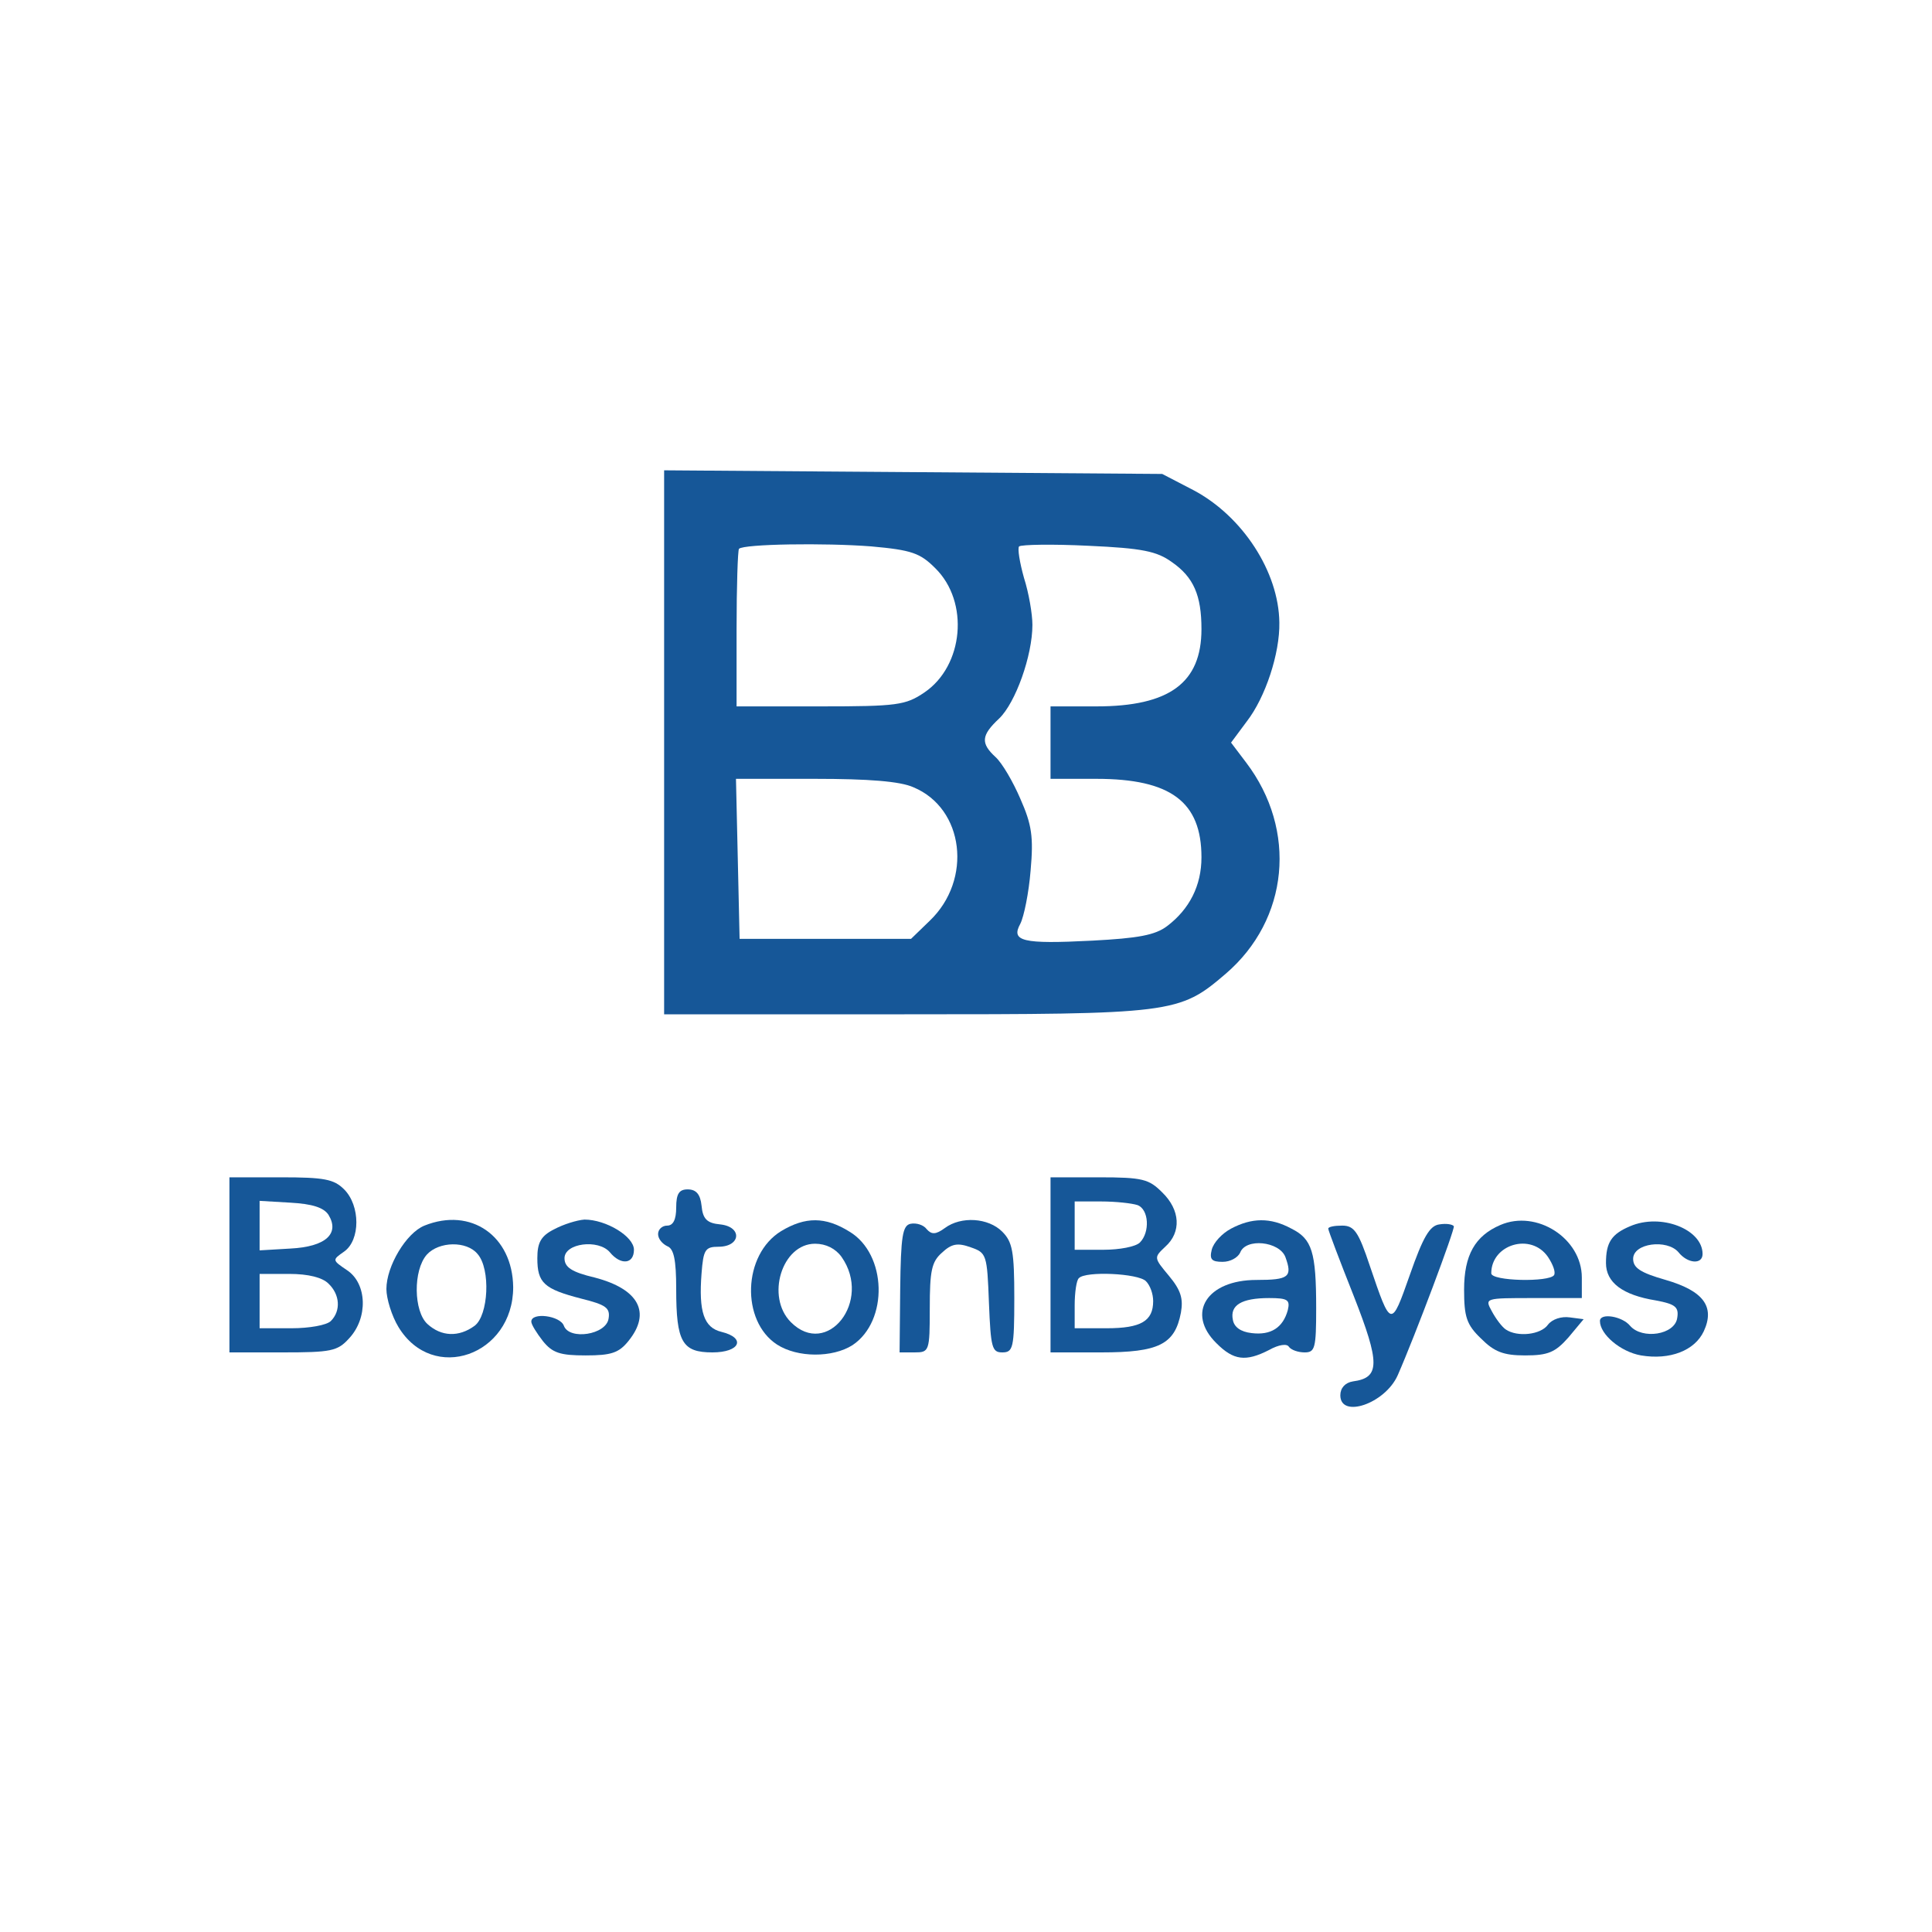 <?xml version="1.0" encoding="UTF-8" standalone="no"?> <svg xmlns="http://www.w3.org/2000/svg" version="1.0" width="320pt" height="320pt" viewBox="0 0 320 320" preserveAspectRatio="xMidYMid meet"><g transform="translate(0,320) scale(0.1,-0.1)" fill="#165798" stroke="none"><path d="M1100 1971 l0 -451 398 0 c445 0 455 1 532 67 105 90 119 238 34 350 l-25 33 26 35 c31 40 55 113 54 164 -1 84 -61 176 -142 219 l-52 27 -412 3 -413 3 0 -450z m343 324 c67 -6 81 -11 106 -36 57 -56 47 -162 -18 -206 -31 -21 -45 -23 -172 -23 l-139 0 0 128 c0 71 2 131 4 133 8 8 142 10 219 4z m498 -26 c36 -25 49 -55 49 -111 0 -89 -53 -128 -174 -128 l-76 0 0 -60 0 -60 76 0 c123 0 174 -38 174 -130 0 -47 -20 -86 -57 -114 -20 -15 -48 -20 -124 -24 -116 -6 -135 -1 -119 28 6 12 14 51 17 88 5 56 2 76 -17 119 -12 28 -30 59 -41 69 -25 23 -24 36 6 64 27 26 55 104 55 155 0 18 -6 53 -14 78 -7 25 -11 49 -8 52 4 3 55 4 115 1 89 -4 113 -9 138 -27z m-428 -373 c84 -35 98 -153 27 -221 l-31 -30 -142 0 -142 0 -3 133 -3 132 131 0 c88 0 141 -4 163 -14z"></path><path d="M380 1105 l0 -145 88 0 c80 0 91 2 110 23 32 34 30 91 -3 113 -25 17 -25 17 -5 31 27 19 27 76 0 103 -17 17 -33 20 -105 20 l-85 0 0 -145z m164 83 c19 -31 -4 -53 -63 -56 l-51 -3 0 41 0 41 51 -3 c36 -2 55 -8 63 -20z m0 -114 c19 -18 21 -45 4 -62 -7 -7 -36 -12 -65 -12 l-53 0 0 45 0 45 49 0 c32 0 55 -6 65 -16z"></path><path d="M1740 1105 l0 -145 84 0 c95 0 122 13 132 66 4 23 0 37 -20 61 -25 30 -25 30 -6 48 27 24 25 61 -5 90 -22 22 -32 25 -105 25 l-80 0 0 -145z m144 99 c19 -7 21 -45 4 -62 -7 -7 -34 -12 -60 -12 l-48 0 0 40 0 40 44 0 c24 0 51 -3 60 -6z m14 -126 c7 -7 12 -21 12 -33 0 -33 -20 -45 -77 -45 l-53 0 0 38 c0 21 3 42 7 45 11 12 98 8 111 -5z"></path><path d="M1120 1200 c0 -20 -5 -30 -15 -30 -8 0 -15 -6 -15 -14 0 -8 7 -16 15 -20 11 -4 15 -22 15 -71 0 -88 10 -105 60 -105 46 0 56 24 15 34 -29 7 -38 33 -33 97 3 39 6 44 28 44 37 0 40 33 3 37 -22 2 -29 9 -31 31 -2 19 -9 27 -23 27 -14 0 -19 -7 -19 -30z"></path><path d="M703 1170 c-30 -12 -63 -67 -63 -105 0 -16 9 -45 20 -63 57 -94 190 -47 190 66 -1 85 -70 133 -147 102z m88 -47 c22 -25 18 -102 -5 -119 -26 -19 -55 -18 -78 3 -23 21 -24 89 -1 115 20 22 66 23 84 1z"></path><path d="M918 1164 c-22 -11 -28 -22 -28 -48 0 -41 11 -51 73 -67 40 -10 48 -15 45 -33 -4 -27 -65 -36 -74 -12 -6 17 -54 23 -54 7 0 -5 9 -19 19 -32 16 -20 29 -24 71 -24 42 0 55 4 71 24 38 47 17 86 -56 105 -38 9 -50 17 -50 32 0 25 56 32 75 10 18 -22 40 -20 40 4 0 22 -46 50 -82 50 -13 -1 -35 -8 -50 -16z"></path><path d="M1294 1161 c-64 -39 -67 -149 -7 -188 34 -22 92 -22 125 -1 60 40 57 151 -5 188 -40 25 -73 25 -113 1z m100 -43 c51 -73 -24 -168 -84 -108 -42 42 -15 130 40 130 18 0 34 -8 44 -22z"></path><path d="M1508 1173 c-13 -3 -16 -20 -17 -109 l-1 -104 25 0 c24 0 25 2 25 73 0 62 3 77 20 92 16 15 26 17 48 9 26 -9 27 -12 30 -92 3 -74 5 -82 22 -82 18 0 20 7 20 90 0 77 -3 93 -20 110 -23 23 -68 26 -95 6 -15 -11 -22 -11 -30 -2 -5 7 -17 11 -27 9z"></path><path d="M2039 1165 c-15 -8 -29 -23 -32 -35 -4 -16 0 -20 18 -20 13 0 25 7 29 15 9 25 65 19 75 -7 12 -33 6 -38 -48 -38 -82 0 -117 -55 -66 -105 28 -28 48 -31 87 -11 16 9 30 11 33 5 4 -5 15 -9 26 -9 17 0 19 7 19 73 0 94 -7 115 -41 132 -35 19 -66 18 -100 0z m94 -135 c-8 -29 -28 -42 -60 -38 -18 2 -29 10 -31 22 -5 24 14 36 60 36 31 0 35 -3 31 -20z"></path><path d="M2384 1172 c-16 -2 -27 -21 -49 -84 -31 -88 -31 -88 -66 15 -19 57 -26 67 -46 67 -13 0 -23 -2 -23 -5 0 -3 19 -53 42 -111 44 -112 44 -136 -1 -142 -13 -2 -21 -11 -21 -23 0 -39 74 -14 95 33 29 66 95 242 93 247 -2 3 -12 5 -24 3z"></path><path d="M2485 1171 c-42 -18 -60 -50 -60 -107 0 -45 4 -58 28 -81 22 -22 37 -28 73 -28 38 0 50 5 72 30 l25 30 -23 3 c-14 2 -29 -3 -36 -12 -12 -17 -51 -21 -70 -8 -6 4 -16 17 -23 30 -12 22 -12 22 69 22 l80 0 0 34 c0 65 -75 113 -135 87z m79 -53 c8 -12 13 -25 10 -30 -8 -12 -104 -10 -104 3 0 48 66 68 94 27z"></path><path d="M2700 1169 c-31 -13 -40 -27 -40 -61 0 -32 27 -53 83 -62 32 -6 38 -11 35 -29 -4 -28 -58 -36 -78 -13 -13 16 -50 22 -50 8 0 -22 34 -51 68 -57 48 -8 89 8 104 40 19 41 -1 67 -63 85 -42 12 -54 20 -54 35 0 26 56 33 75 11 15 -19 40 -21 40 -3 0 41 -69 68 -120 46z"></path></g></svg> 